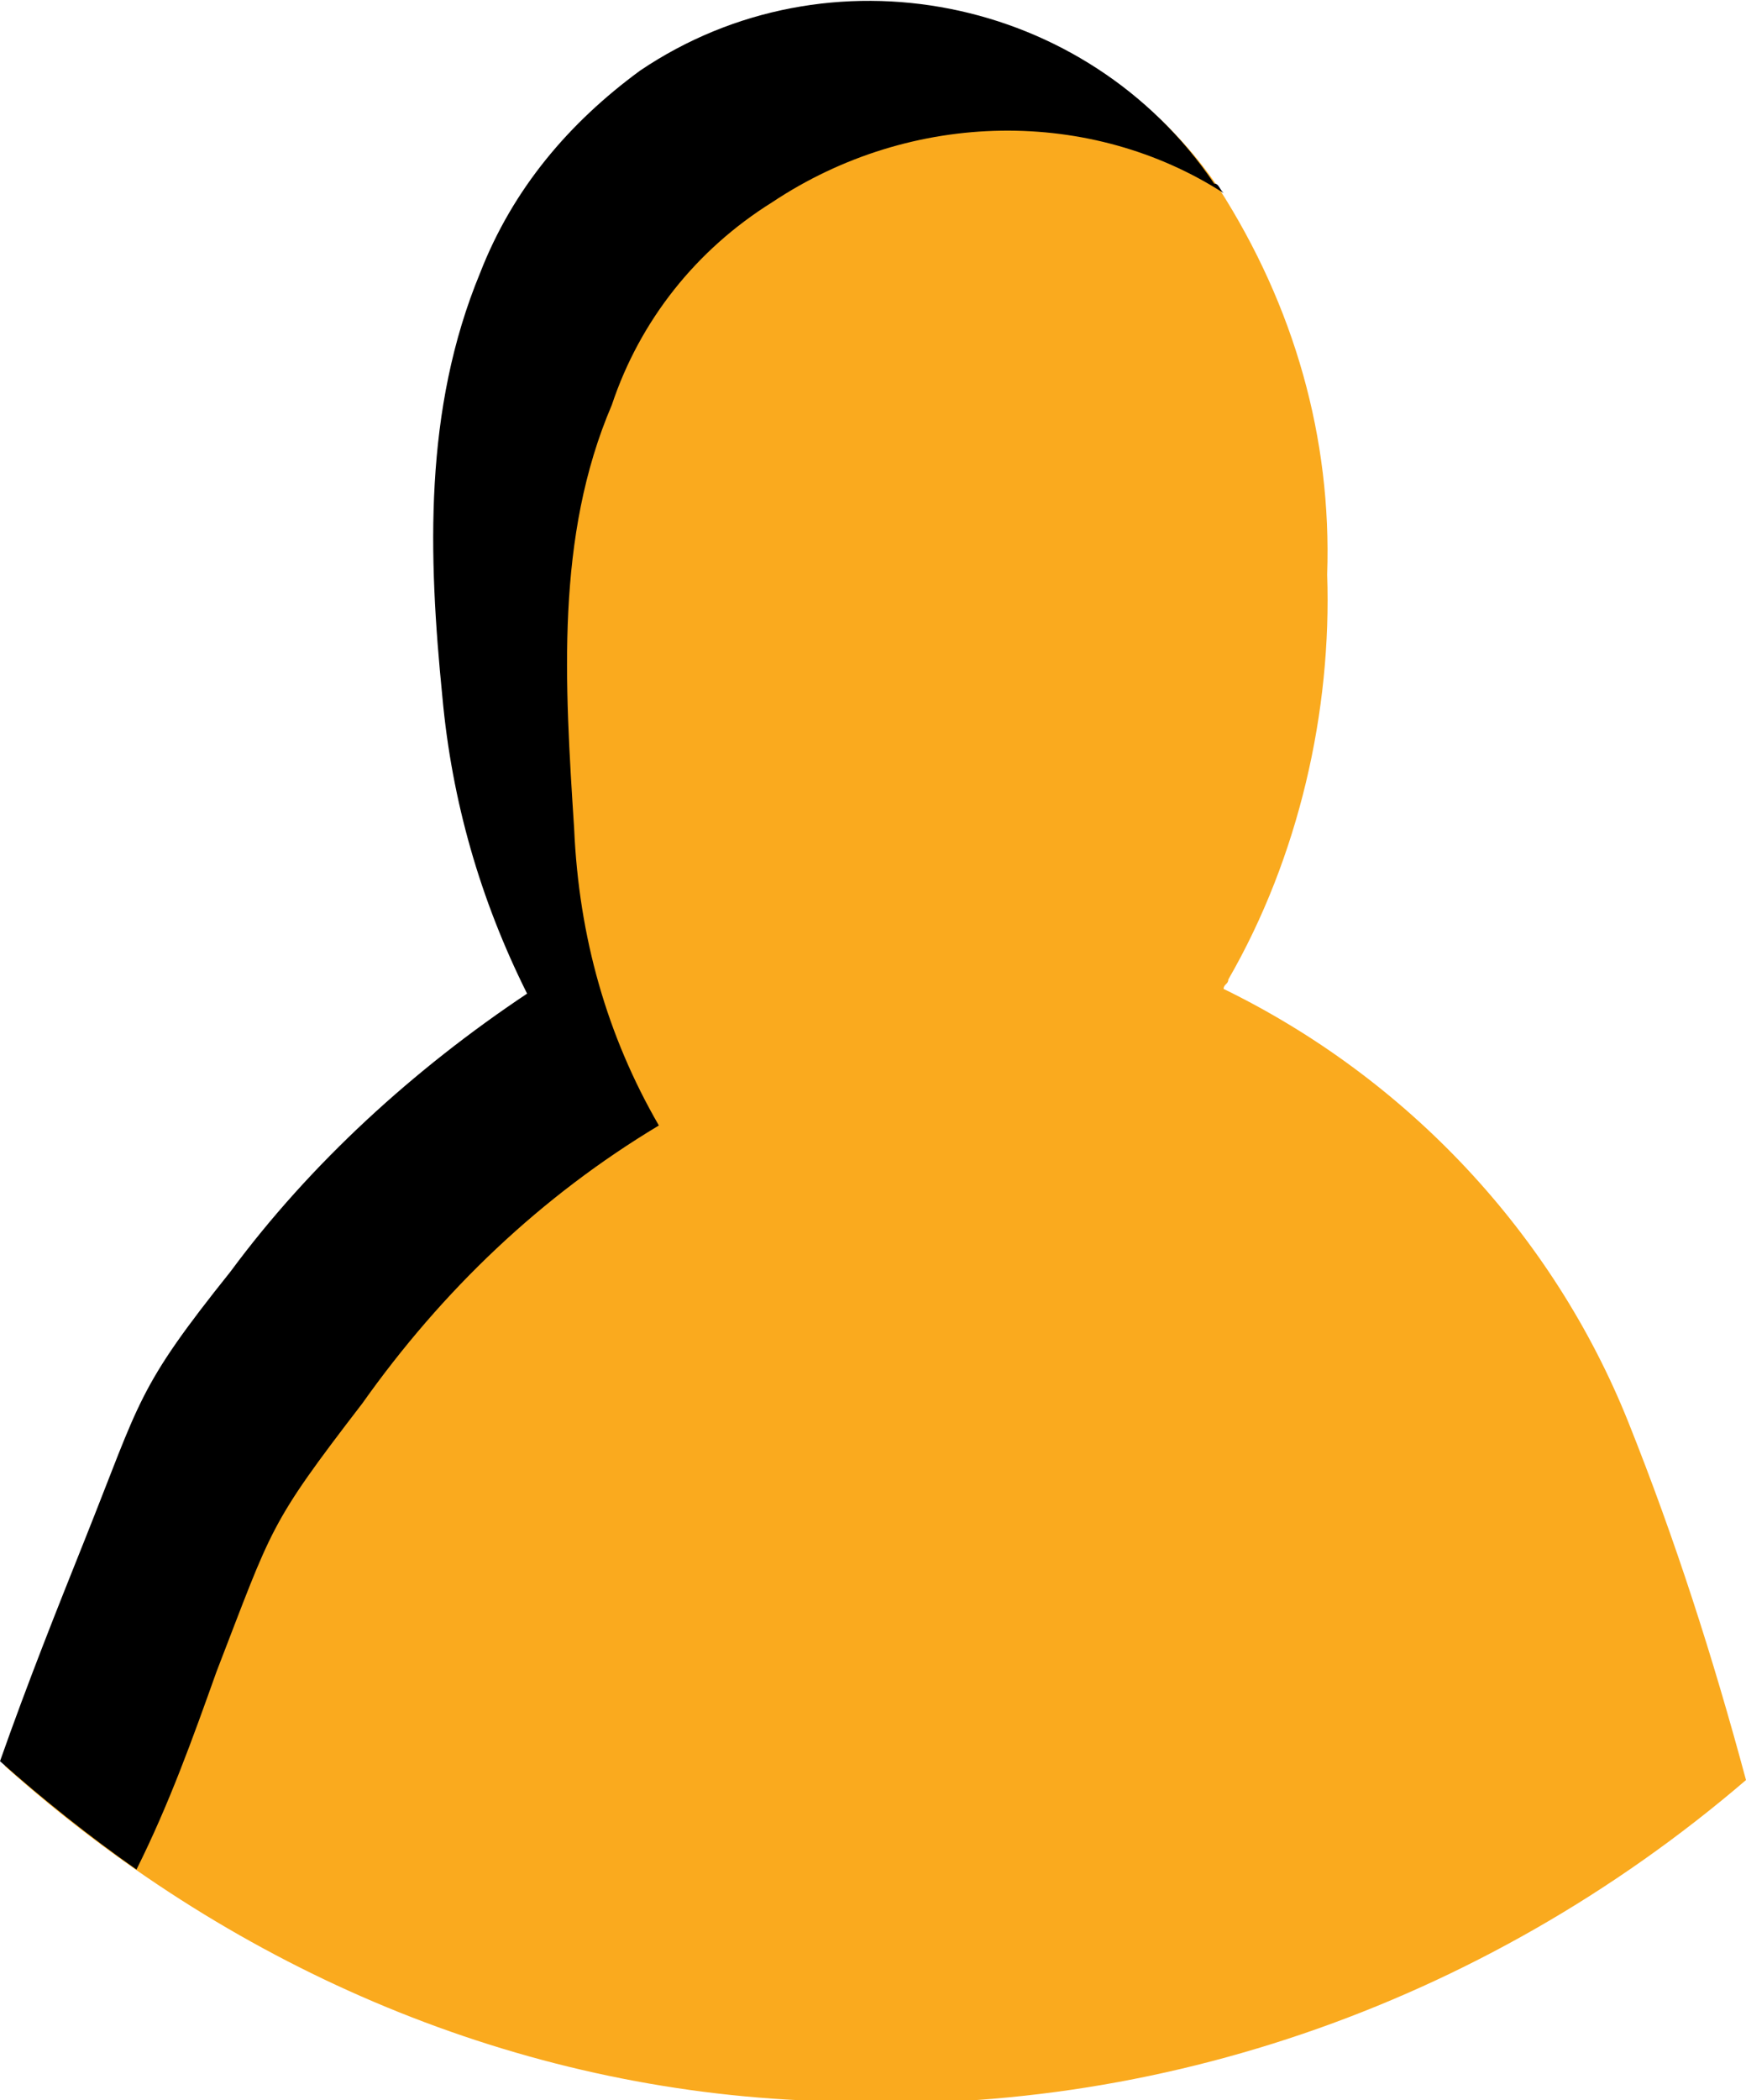 <svg version="1.1" id="Calque_1" xmlns="http://www.w3.org/2000/svg" x="0" y="0" viewBox="0 0 37.1 44.6" xml:space="preserve"><style>.st0{fill:#faaa1e}</style><g id="Groupe_3872_2_"><path id="Tracé_4469_2_" class="st0" d="M17 44.6c7.3.5 14.5-2 20.1-6.8-.7-2.6-1.5-5.1-2.5-7.6-1.6-4-4.7-7.3-8.6-9.2 0-.1.1-.1.1-.2 1.5-2.6 2.2-5.7 2.1-8.6.1-2.9-.7-5.7-2.3-8.2-2.7-4-8.2-5.1-12.2-2.4-1.5 1.1-2.7 2.5-3.4 4.3-1.2 2.9-1.1 6-.8 9 .2 2.2.8 4.3 1.8 6.3-2.4 1.6-4.6 3.6-6.3 5.9-2 2.5-1.9 2.7-3.1 5.7-.6 1.5-1.2 3.1-1.8 4.7 4.7 4.2 10.6 6.8 16.9 7.1z"/></g><path d="M4.6 35.5c1.2-3.1 1.1-3.1 3.1-5.7 1.7-2.4 3.8-4.4 6.3-5.9-1.1-1.9-1.7-4-1.8-6.3-.2-3.1-.4-6.2.8-9 .6-1.8 1.8-3.3 3.4-4.3 3-2 6.8-2 9.6-.2-.1-.1-.1-.2-.2-.2-2.7-4-8.2-5.1-12.2-2.4-1.5 1.1-2.7 2.5-3.4 4.3-1.2 2.9-1.1 6-.8 9 .2 2.2.8 4.3 1.8 6.3-2.4 1.6-4.6 3.6-6.3 5.9-2 2.5-1.9 2.7-3.1 5.7-.6 1.5-1.2 3-1.8 4.7.9.8 1.9 1.6 2.9 2.3.7-1.4 1.2-2.8 1.7-4.2z"/></svg>